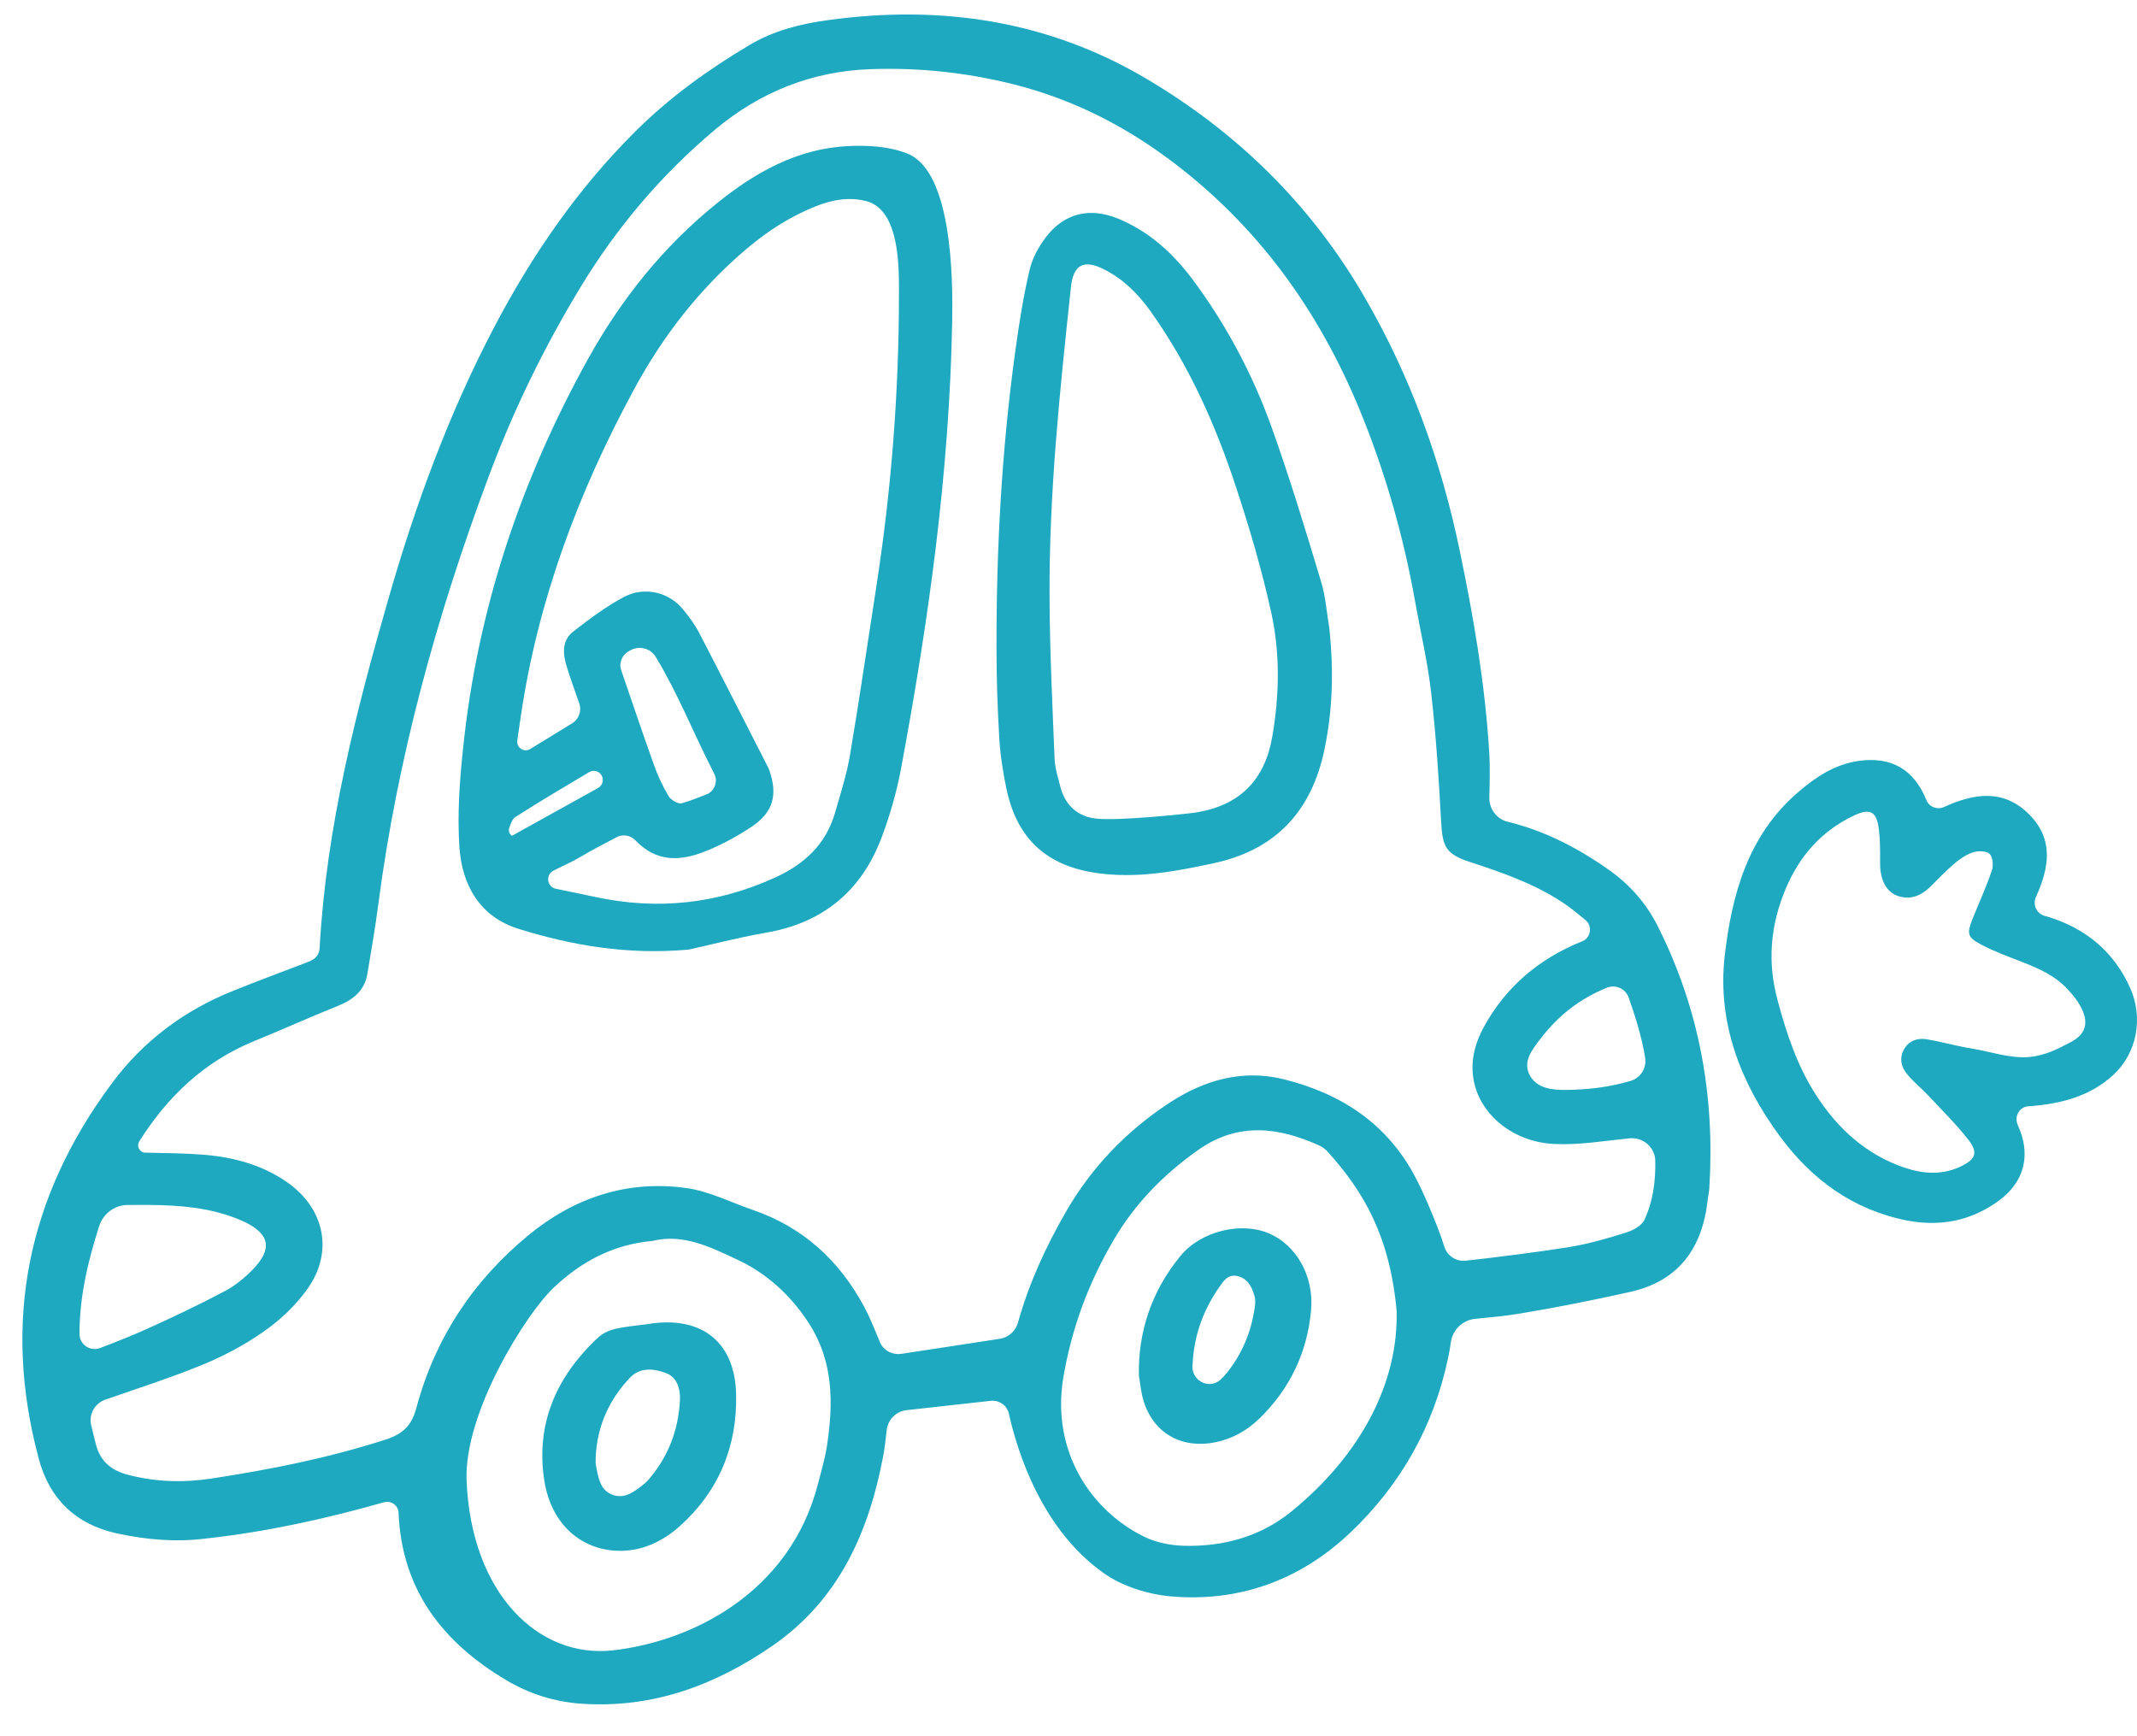 <svg xmlns="http://www.w3.org/2000/svg" xmlns:xlink="http://www.w3.org/1999/xlink" id="Capa_1" x="0px" y="0px" viewBox="0 0 109.97 89.35" style="enable-background:new 0 0 109.97 89.35;" xml:space="preserve"><style type="text/css">	.st0{fill:#EBEBEB;}	.st1{clip-path:url(#XMLID_00000087400572701331098280000000182411511901687468_);}	.st2{opacity:0.25;fill:#FCD13F;}	.st3{clip-path:url(#XMLID_00000133488736003617619350000007200060358534057611_);}	.st4{clip-path:url(#XMLID_00000108304810885114950800000004127971561266418090_);}	.st5{fill:#C3E8C9;}	.st6{fill:#FFEEC5;}	.st7{clip-path:url(#XMLID_00000167387218790492075030000015190701233706649514_);}	.st8{clip-path:url(#XMLID_00000021835903352901794500000009653572485289963454_);}	.st9{opacity:0.6;}	.st10{fill:#268BA5;}	.st11{fill:#FF4F2B;}	.st12{fill:#ABE840;}	.st13{fill:#FFBE2D;}	.st14{fill:#89F3FF;}	.st15{opacity:0.75;clip-path:url(#SVGID_00000063616285911529255640000009968244034853185442_);}	.st16{opacity:0.75;clip-path:url(#SVGID_00000003100913323530926250000014428554149426671238_);}	.st17{fill:#1EA9C0;}	.st18{fill:#73B22D;}	.st19{fill:#FFFFFF;}	.st20{fill:#F5585D;}	.st21{fill:#FCD13F;}	.st22{opacity:0.45;clip-path:url(#XMLID_00000080190445367660246500000008559360766033017990_);fill:#73B22D;}	.st23{fill:#090609;}	.st24{fill:none;}	.st25{fill:none;stroke:#72B12D;stroke-width:2;stroke-miterlimit:10;stroke-dasharray:10.04,10.04;}	.st26{fill:none;stroke:#090609;stroke-miterlimit:10;}	.st27{fill:#FCD13F;stroke:#FCD340;stroke-width:0.87;stroke-linecap:round;stroke-linejoin:round;stroke-miterlimit:10;}	.st28{fill:#FCD340;}			.st29{fill:none;stroke:#72B12D;stroke-width:1.964;stroke-linecap:round;stroke-linejoin:round;stroke-miterlimit:10;stroke-dasharray:5.891;}	.st30{fill:#76BC21;}			.st31{fill:none;stroke:#FFFFFF;stroke-width:2.139;stroke-linecap:round;stroke-linejoin:round;stroke-miterlimit:10;stroke-dasharray:6.416;}	.st32{fill:none;stroke:#F5585E;stroke-width:1.987;stroke-miterlimit:10;stroke-dasharray:9.977,9.977;}	.st33{fill:none;stroke:#72B12D;stroke-width:1.987;stroke-miterlimit:10;stroke-dasharray:9.977,9.977;}	.st34{fill:none;stroke:#FDDB64;stroke-width:1.987;stroke-miterlimit:10;stroke-dasharray:9.977,9.977;}	.st35{fill:none;stroke:#8DC055;stroke-width:1.987;stroke-miterlimit:10;stroke-dasharray:9.977,9.977;}	.st36{fill:none;stroke:#8DC055;stroke-width:1.987;stroke-miterlimit:10;stroke-dasharray:9.972,9.972;}	.st37{fill:none;stroke:#FDDB64;stroke-width:1.457;stroke-miterlimit:10;stroke-dasharray:7.312,7.312;}	.st38{fill:#56BFD0;}	.st39{fill:#F88286;}	.st40{fill:#96C562;}	.st41{fill:#FDE89F;}</style><g>	<g>		<path class="st17" d="M76.64,41.05c-0.01,0.58,0.38,1.1,0.94,1.24c0,0,0.01,0,0.01,0c1.92,0.47,3.65,1.37,5.25,2.51   c1.04,0.74,1.89,1.71,2.46,2.85c2.15,4.26,2.96,8.78,2.66,13.51c-0.01,0.19-0.06,0.38-0.08,0.57c-0.27,2.49-1.48,4.2-4.01,4.76   c-1.84,0.41-3.69,0.78-5.54,1.09c-0.8,0.14-1.6,0.21-2.41,0.29c-0.65,0.06-1.17,0.56-1.26,1.21c-0.04,0.28-0.08,0.54-0.14,0.8   c-0.74,3.52-2.44,6.53-5.03,8.99c-2.58,2.45-5.73,3.6-9.29,3.28c-1.05-0.1-2.17-0.44-3.07-0.97c-3.55-2.27-4.82-6.66-5.21-8.42   c-0.09-0.43-0.5-0.72-0.94-0.67l-4.33,0.48c-0.54,0.06-0.96,0.49-1.02,1.03c-0.05,0.46-0.1,0.9-0.18,1.33   c-0.74,3.92-2.28,7.4-5.69,9.76c-2.94,2.03-6.15,3.23-9.8,2.99c-1.4-0.09-2.7-0.5-3.9-1.21c-3.3-1.96-5.39-4.67-5.55-8.63   c-0.02-0.37-0.38-0.63-0.74-0.53l-0.01,0c-3.02,0.86-6.08,1.53-9.2,1.87C9.04,79.37,7.51,79.24,6,78.91   c-2.1-0.47-3.44-1.75-4-3.82C0.1,68.03,1.41,61.6,5.75,55.76C7.37,53.57,9.48,52,12,50.99c1.24-0.5,2.5-0.97,3.76-1.45   c0.37-0.14,0.66-0.28,0.69-0.78c0.34-6.17,1.86-12.12,3.56-18.02c1.38-4.8,3.1-9.48,5.43-13.92c1.95-3.71,4.29-7.11,7.27-10.07   c1.76-1.75,3.75-3.18,5.87-4.44c1.23-0.73,2.6-1.08,4-1.27c5.82-0.81,11.37,0.01,16.46,3.04c4.65,2.76,8.41,6.45,11.14,11.14   c2.39,4.1,3.98,8.49,4.94,13.13c0.72,3.45,1.31,6.91,1.52,10.43C76.68,39.52,76.66,40.27,76.64,41.05z M46.4,69.67   c1.7-0.26,3.37-0.51,5.04-0.77c0.46-0.07,0.83-0.4,0.95-0.85c0.57-2.04,1.43-3.88,2.44-5.65c1.33-2.32,3.14-4.2,5.37-5.66   c1.78-1.16,3.74-1.72,5.85-1.2c2.99,0.74,5.39,2.32,6.83,5.13c0.41,0.79,0.75,1.62,1.08,2.45c0.14,0.35,0.26,0.7,0.37,1.05   c0.15,0.46,0.6,0.76,1.09,0.71c1.31-0.14,3.84-0.46,5.26-0.69c1-0.16,2-0.44,2.97-0.75c0.37-0.11,0.84-0.36,0.98-0.68   c0.44-0.96,0.57-1.97,0.55-3.02c-0.01-0.69-0.62-1.22-1.31-1.16l-0.01,0c-1.3,0.13-2.61,0.36-3.9,0.29   c-2.02-0.1-3.62-1.38-4.06-2.99c-0.29-1.09-0.05-2.1,0.47-3.05c1.14-2.07,2.85-3.5,5.03-4.38l0.01,0c0.46-0.18,0.55-0.79,0.18-1.1   c-0.33-0.27-0.63-0.52-0.95-0.75c-1.51-1.06-3.23-1.66-4.97-2.23c-1.28-0.42-1.44-0.78-1.51-2.11c-0.12-2.2-0.26-4.4-0.51-6.59   c-0.18-1.59-0.55-3.15-0.83-4.72c-0.6-3.38-1.54-6.66-2.84-9.83c-2.14-5.2-5.32-9.59-9.87-12.96c-2.43-1.8-5.07-3.1-7.99-3.83   c-2.4-0.6-4.86-0.86-7.32-0.77c-3,0.1-5.68,1.17-7.99,3.1c-2.74,2.3-5.04,5-6.9,8.06c-1.9,3.12-3.49,6.39-4.77,9.82   c-2.67,7.15-4.69,14.47-5.68,22.05c-0.15,1.17-0.36,2.33-0.55,3.5c-0.14,0.89-0.73,1.36-1.53,1.68c-1.45,0.58-2.88,1.23-4.33,1.82   c-2.55,1.05-4.44,2.85-5.89,5.16c0,0,0,0,0,0.01c-0.15,0.24,0.04,0.56,0.32,0.56c1.05,0.02,2.05,0.03,3.05,0.11   c1.51,0.13,2.96,0.52,4.23,1.4c1.95,1.35,2.43,3.61,1.04,5.53c-0.6,0.84-1.4,1.59-2.25,2.18c-1.01,0.71-2.14,1.3-3.29,1.76   c-1.56,0.63-3.17,1.15-4.84,1.73c-0.54,0.19-0.86,0.75-0.73,1.31c0.08,0.33,0.16,0.67,0.25,1.01c0.22,0.86,0.8,1.33,1.65,1.55   c1.42,0.37,2.86,0.41,4.29,0.19c3.03-0.46,6.04-1.06,8.98-2.01c0.91-0.3,1.33-0.74,1.57-1.64c0.96-3.57,2.91-6.52,5.76-8.87   c2.36-1.94,5.08-2.85,8.12-2.43c1.18,0.16,2.3,0.74,3.44,1.13c2.58,0.89,4.44,2.6,5.72,4.98c0.29,0.54,0.52,1.12,0.77,1.72   C45.4,69.47,45.89,69.75,46.4,69.67z M33.59,63.86c-2.03,0.18-3.67,1.06-5.08,2.39c-1.46,1.37-4.64,6.46-4.5,9.95   c0.24,5.82,3.71,9.17,7.55,8.73c4.09-0.47,9.11-2.99,10.54-8.59c0.17-0.65,0.36-1.3,0.46-1.96c0.33-2.19,0.33-4.33-0.94-6.29   c-0.93-1.44-2.19-2.58-3.69-3.27C36.59,64.19,35.15,63.47,33.59,63.86z M71.87,67.45c-0.35-3.82-1.69-6.13-3.56-8.19   c-0.11-0.12-0.24-0.22-0.38-0.29c-2.12-0.97-4.22-1.24-6.27,0.21c-1.77,1.25-3.26,2.76-4.36,4.65c-1.29,2.2-2.15,4.53-2.58,7.05   c-0.64,3.84,1.45,6.87,4.15,8.2c0.61,0.3,1.35,0.45,2.03,0.47c2.04,0.06,3.97-0.47,5.55-1.76C70.03,74.88,71.97,71.16,71.87,67.45   z M4.09,68.65c0,0.55,0.56,0.92,1.07,0.72C6,69.05,6.78,68.74,7.54,68.4c1.37-0.62,2.72-1.26,4.04-1.96   c0.53-0.28,1.01-0.68,1.43-1.11c1.02-1.05,0.88-1.82-0.43-2.45c-0.49-0.23-1.01-0.4-1.54-0.53C9.59,62,8.1,62,6.58,62.01   c-0.67,0-1.26,0.44-1.47,1.07C4.53,64.89,4.09,66.71,4.09,68.65z M83.81,51.33c-0.16-0.45-0.67-0.68-1.12-0.5   c-1.4,0.57-2.51,1.44-3.41,2.62c-0.42,0.55-0.95,1.18-0.55,1.9c0.37,0.67,1.16,0.75,1.87,0.74c1.11-0.01,2.21-0.14,3.3-0.46   c0.52-0.15,0.84-0.66,0.76-1.19C84.49,53.38,84.17,52.36,83.81,51.33z"></path>		<path class="st17" d="M99.13,41.17c0.14,0.36,0.56,0.52,0.91,0.36c1.54-0.7,3.04-0.94,4.36,0.36c1.32,1.31,1.04,2.79,0.37,4.27   c-0.18,0.39,0.03,0.85,0.44,0.97c0.08,0.02,0.16,0.05,0.24,0.07c1.93,0.61,3.35,1.81,4.17,3.65c0.68,1.52,0.36,3.33-0.86,4.46   c-1.22,1.13-2.74,1.5-4.34,1.62l-0.03,0c-0.47,0.03-0.75,0.52-0.56,0.95l0,0.01c0.7,1.51,0.37,2.92-0.97,3.9   c-1.42,1.04-3.01,1.35-4.73,1.02c-2.79-0.55-4.92-2.13-6.55-4.35c-2.01-2.73-3.21-5.83-2.83-9.23c0.36-3.16,1.19-6.24,3.78-8.46   c0.9-0.78,1.88-1.43,3.11-1.61C97.32,38.92,98.49,39.59,99.13,41.17C99.13,41.17,99.13,41.17,99.13,41.17z M104.39,54.4   c0.86-0.07,1.51-0.43,2.12-0.74c0.86-0.43,1.01-1.07,0.53-1.91c-0.15-0.28-0.36-0.53-0.57-0.76c-0.65-0.75-1.52-1.14-2.43-1.49   c-0.71-0.28-1.44-0.54-2.11-0.9c-0.7-0.37-0.72-0.57-0.42-1.32c0.33-0.83,0.71-1.64,0.99-2.48c0.09-0.26,0.05-0.7-0.12-0.86   c-0.17-0.16-0.61-0.16-0.87-0.07c-0.35,0.12-0.68,0.35-0.97,0.6c-0.41,0.35-0.79,0.75-1.17,1.13c-0.49,0.49-1.05,0.74-1.73,0.5   c-0.58-0.21-0.89-0.83-0.89-1.66c0-0.57,0.01-1.15-0.06-1.72c-0.11-0.98-0.45-1.16-1.35-0.72c-1.63,0.79-2.75,2.08-3.44,3.72   c-0.79,1.87-0.97,3.76-0.42,5.78c0.46,1.71,1.01,3.36,1.97,4.85c1.12,1.74,2.59,3.08,4.58,3.75c0.97,0.32,1.94,0.38,2.89-0.08   c0.74-0.36,0.88-0.7,0.39-1.34c-0.62-0.8-1.35-1.52-2.05-2.27c-0.35-0.37-0.75-0.7-1.08-1.08c-0.33-0.38-0.47-0.84-0.2-1.33   c0.25-0.44,0.68-0.59,1.15-0.52c0.72,0.12,1.43,0.32,2.15,0.45C102.35,54.09,103.41,54.48,104.39,54.4z"></path>		<path class="st17" d="M35.43,48.87c-3.19,0.28-5.99-0.22-8.72-1.06c-2.02-0.62-2.94-2.26-3.07-4.23   c-0.11-1.68,0.01-3.38,0.19-5.06c0.73-7.12,2.96-13.78,6.42-20.03c1.71-3.08,3.87-5.79,6.62-8.01c1.97-1.6,4.14-2.82,6.73-2.96   c1.03-0.05,2.14,0,3.11,0.39c2.29,0.93,2.33,6.45,2.29,8.62c-0.14,7.75-1.21,15.4-2.63,23.01c-0.22,1.19-0.56,2.37-0.98,3.5   c-1.04,2.81-3.05,4.48-6.04,4.97C37.93,48.26,36.54,48.63,35.43,48.87z M29.45,37.22c0.34-0.21,0.49-0.63,0.36-1.02   c-0.22-0.63-0.44-1.23-0.63-1.84c-0.21-0.66-0.3-1.38,0.32-1.86c0.84-0.65,1.7-1.3,2.63-1.79c1.02-0.53,2.28-0.25,3.01,0.64   c0.31,0.38,0.62,0.79,0.84,1.22c1.19,2.29,2.36,4.6,3.54,6.91c0.03,0.06,0.06,0.13,0.08,0.19c0.42,1.24,0.19,2.11-0.87,2.84   c-0.71,0.48-1.47,0.9-2.26,1.23c-1.6,0.68-2.75,0.56-3.78-0.5c-0.25-0.26-0.64-0.32-0.95-0.16c-0.56,0.29-1.41,0.74-1.89,1.03   c-0.43,0.26-0.9,0.45-1.38,0.7c-0.41,0.22-0.32,0.84,0.14,0.93c0.71,0.15,1.37,0.28,2.02,0.42c3.2,0.69,6.28,0.36,9.26-1   c1.51-0.69,2.61-1.71,3.08-3.33c0.28-0.98,0.6-1.96,0.77-2.97c0.5-2.96,0.93-5.93,1.39-8.9c0.75-4.9,1.13-9.84,1.13-14.8   c0-1.29,0.08-4.39-1.72-4.82c-0.88-0.21-1.7-0.06-2.52,0.26c-1.32,0.52-2.5,1.27-3.58,2.19c-2.43,2.05-4.34,4.51-5.84,7.3   c-2.85,5.27-4.92,10.81-5.8,16.77c-0.06,0.41-0.12,0.82-0.18,1.25c-0.05,0.36,0.34,0.63,0.66,0.44L29.45,37.22z M36.75,39.81   c-1.05-2.04-1.85-4.1-3.01-6.01c-0.27-0.44-0.84-0.58-1.29-0.34l-0.09,0.05c-0.33,0.18-0.51,0.57-0.41,0.93   c0.01,0.03,0.02,0.06,0.03,0.09c0.55,1.6,1.09,3.21,1.66,4.8c0.2,0.57,0.46,1.13,0.77,1.65c0.12,0.19,0.49,0.41,0.67,0.36   c0.42-0.12,0.83-0.28,1.28-0.46C36.78,40.71,36.96,40.21,36.75,39.81z M26.35,43.01L26.35,43.01c1.46-0.81,2.92-1.62,4.43-2.46   c0.21-0.12,0.3-0.38,0.2-0.6l0,0c-0.11-0.26-0.43-0.36-0.67-0.21c-1.31,0.78-2.56,1.52-3.78,2.3c-0.16,0.1-0.24,0.33-0.32,0.55   C26.15,42.76,26.21,42.93,26.35,43.01z"></path>		<path class="st17" d="M68.41,32.35c0.22,2.08,0.18,4.15-0.25,6.2c-0.65,3.17-2.49,5.18-5.69,5.87c-1.66,0.36-3.32,0.68-5.03,0.6   c-2.91-0.13-4.99-1.29-5.65-4.43c-0.18-0.87-0.32-1.76-0.37-2.65c-0.09-1.53-0.14-3.07-0.14-4.6c-0.01-5.12,0.27-10.22,0.97-15.29   c0.19-1.39,0.41-2.78,0.73-4.15c0.14-0.6,0.46-1.19,0.83-1.68c0.96-1.26,2.27-1.57,3.75-0.96c1.58,0.66,2.79,1.76,3.81,3.12   c1.75,2.35,3.11,4.92,4.09,7.67c0.92,2.58,1.72,5.21,2.51,7.84C68.22,30.69,68.27,31.53,68.41,32.35z M61.57,41.81   c2.22-0.37,3.51-1.65,3.9-3.89c0.37-2.14,0.41-4.29-0.05-6.39c-0.48-2.18-1.11-4.33-1.81-6.45c-1.06-3.23-2.44-6.32-4.43-9.1   c-0.63-0.87-1.37-1.61-2.33-2.1c-1.08-0.56-1.62-0.26-1.74,0.9c-0.57,5.31-1.13,10.62-1.1,15.96c0.01,2.78,0.15,5.56,0.26,8.33   c0.02,0.47,0.18,0.94,0.29,1.4c0.25,0.98,0.91,1.57,1.88,1.66C57.6,42.25,61.03,41.89,61.57,41.81z"></path>		<path class="st17" d="M33.44,68.13c0.03-0.01,0.06-0.01,0.09-0.02c2.6-0.35,4.28,0.96,4.35,3.62c0.07,2.67-0.88,5.01-2.91,6.82   c-0.88,0.78-1.92,1.28-3.13,1.26c-1.97-0.04-3.49-1.41-3.83-3.62c-0.44-2.83,0.56-5.21,2.58-7.18   C31.22,68.39,31.52,68.36,33.44,68.13z M30.65,75.31c0.13,0.73,0.23,1.39,0.88,1.62c0.6,0.22,1.1-0.15,1.56-0.52   c0.1-0.08,0.2-0.16,0.28-0.26c1.02-1.18,1.55-2.57,1.62-4.11c0.03-0.55-0.15-1.16-0.7-1.37c-0.62-0.24-1.35-0.33-1.88,0.24   C31.21,72.17,30.64,73.69,30.65,75.31z"></path>		<path class="st17" d="M58.61,70.81c-0.06-2.18,0.62-4.34,2.14-6.18c1.06-1.29,3.13-1.76,4.54-1.16c1.4,0.59,2.33,2.18,2.18,3.93   c-0.19,2.18-1.08,4.06-2.65,5.59c-0.67,0.66-1.49,1.1-2.43,1.26c-1.76,0.29-3.17-0.63-3.6-2.37   C58.72,71.6,58.69,71.31,58.61,70.81z M61.36,70.34c0.01,0.76,0.89,1.17,1.45,0.66c0.1-0.09,0.2-0.2,0.31-0.33   c0.8-0.99,1.27-2.13,1.45-3.39c0.03-0.19,0.04-0.39-0.01-0.57c-0.13-0.48-0.36-0.92-0.88-1.04c-0.51-0.12-0.75,0.3-0.98,0.63   c-0.81,1.18-1.27,2.5-1.33,3.93C61.36,70.26,61.36,70.3,61.36,70.34z"></path>	</g></g></svg>